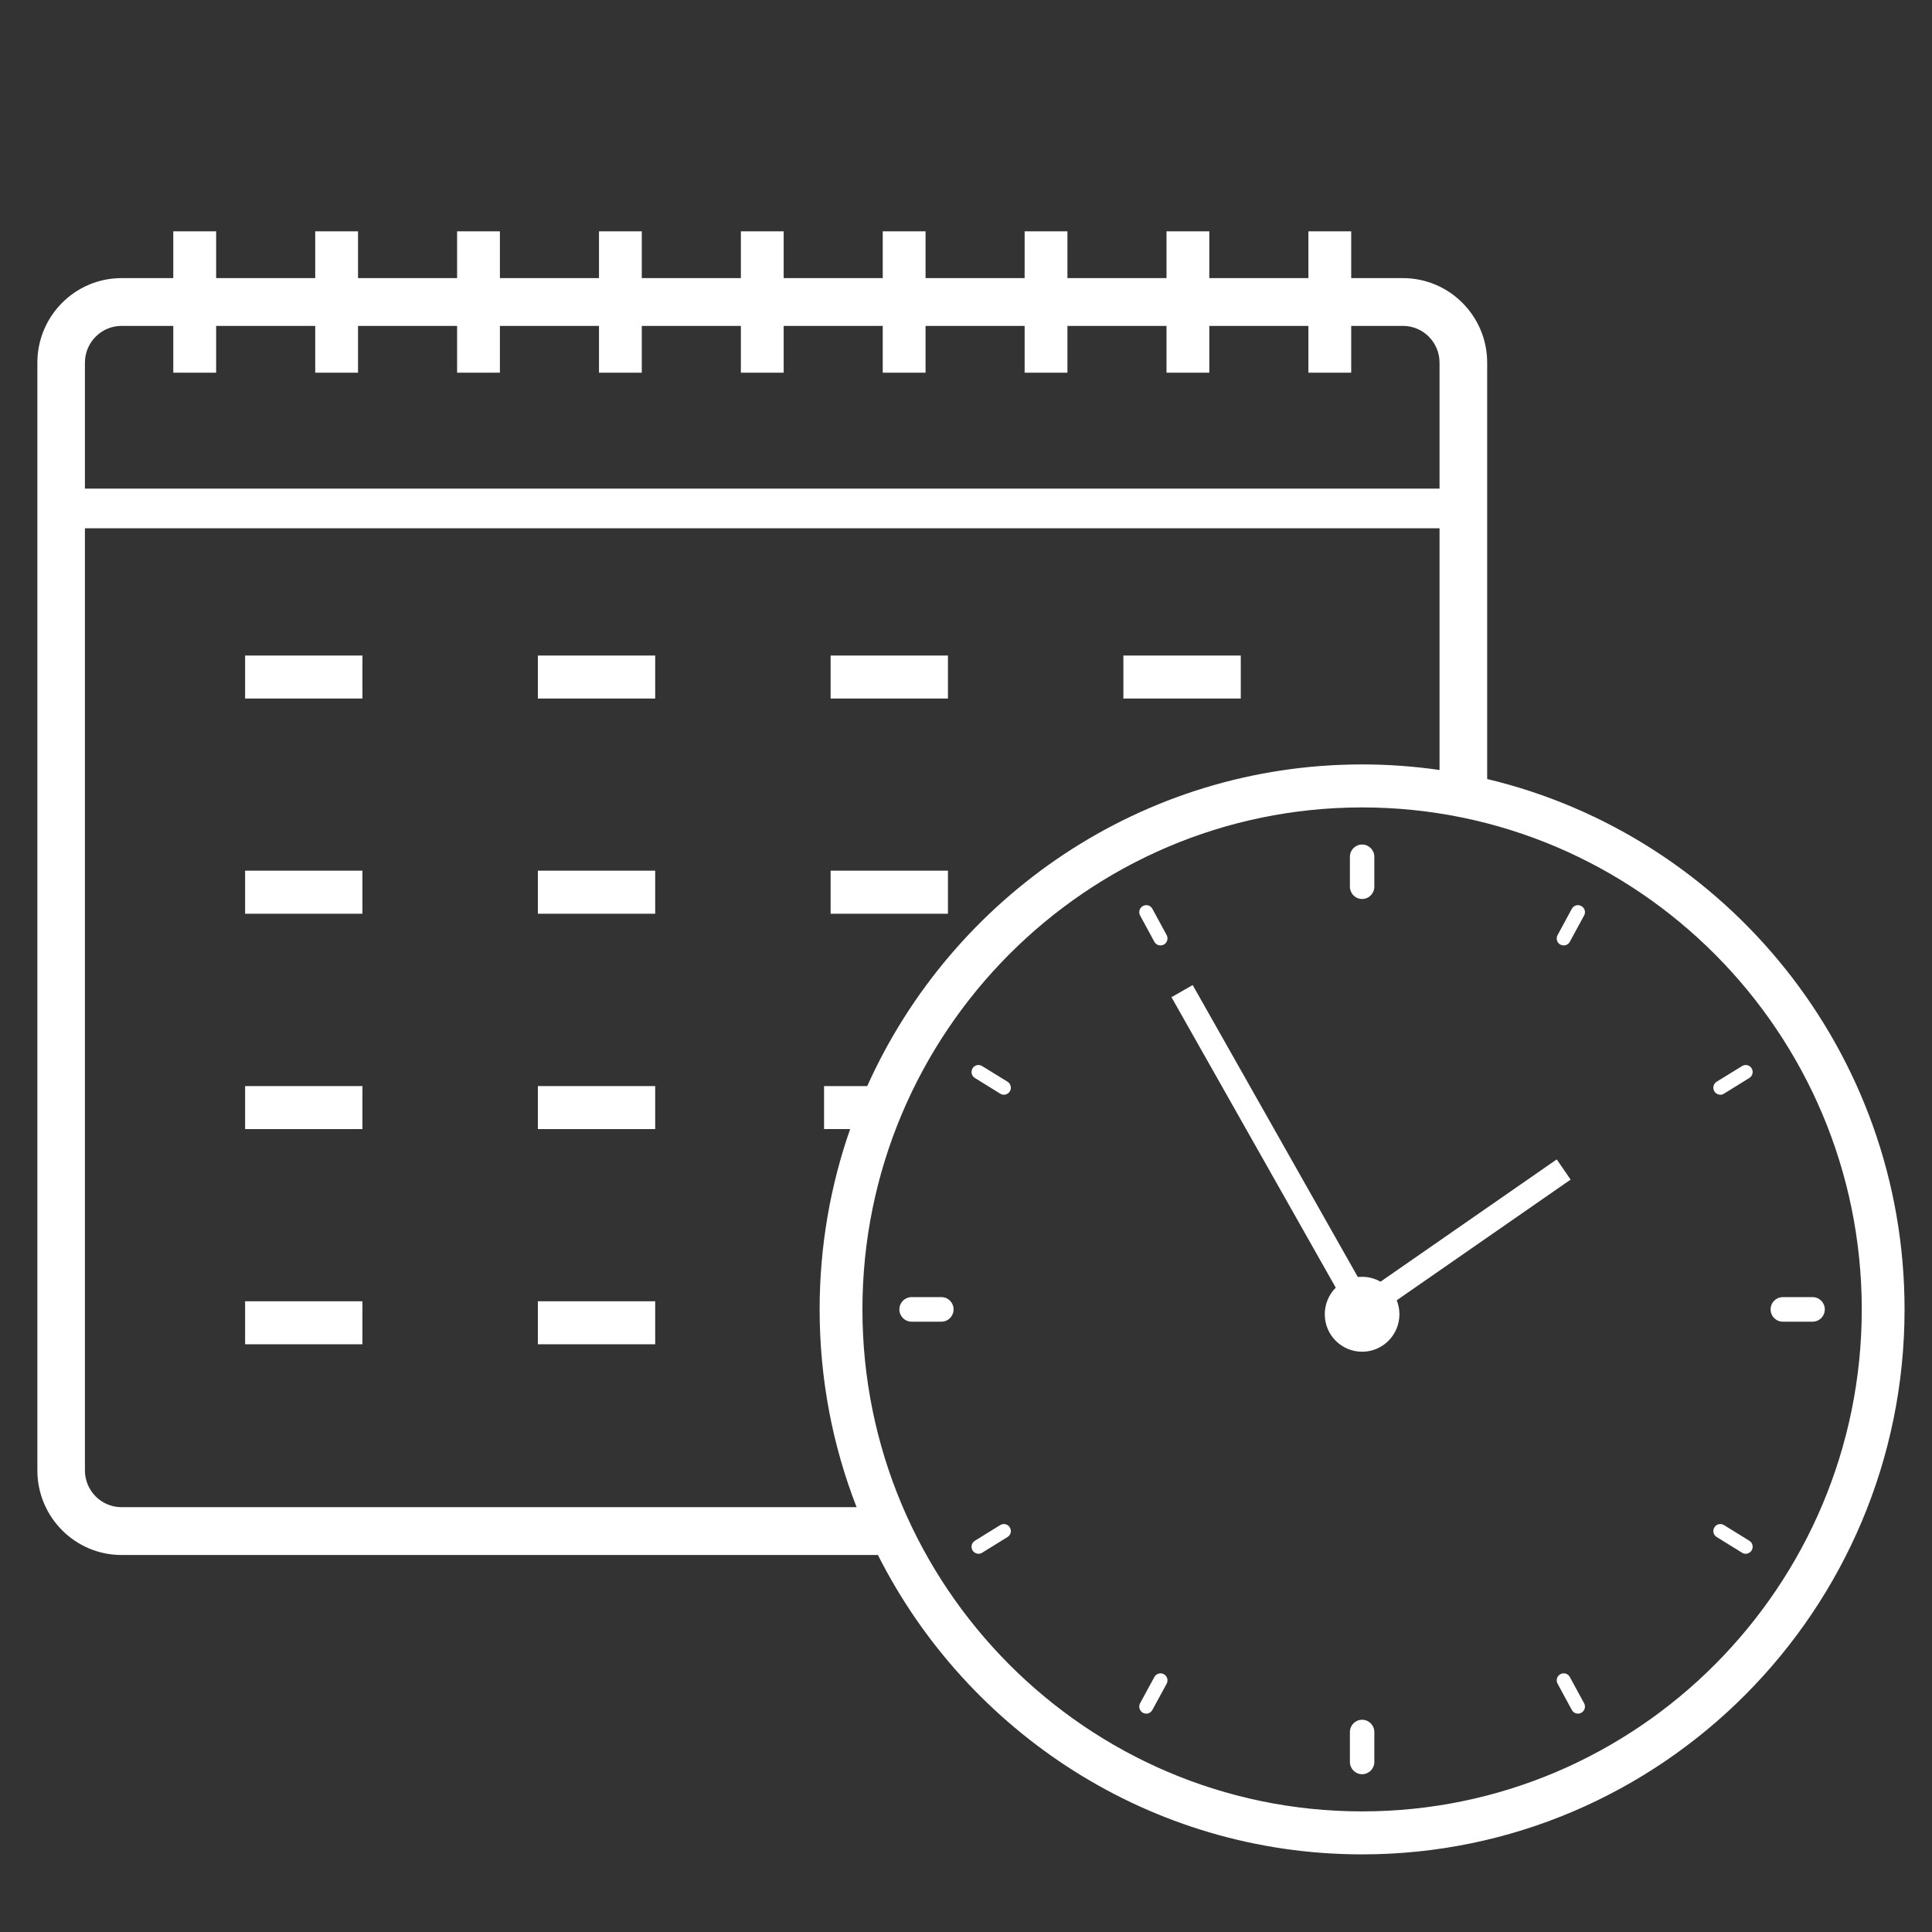 <?xml version="1.0" encoding="UTF-8"?> <svg xmlns="http://www.w3.org/2000/svg" xmlns:xlink="http://www.w3.org/1999/xlink" width="112.5pt" height="112.5pt" viewBox="0 0 112.5 112.5"><rect x="0" y="0" width="112.5" height="112.5" fill="#333333" stroke="none"/> <defs> <clipPath id="clip1"> <path d="M 2.152 13.477 L 110.902 13.477 L 110.902 107.977 L 2.152 107.977 Z M 2.152 13.477 "></path> </clipPath> </defs> <g id="surface1"> <g clip-path="url(#clip1)" clip-rule="nonzero"> <path style=" stroke:none;fill-rule:nonzero;fill:rgb(100%,100%,100%);fill-opacity:1;" d="M 79.316 105.477 C 63.27 105.477 50.219 92.363 50.219 76.246 C 50.219 60.129 63.27 47.016 79.316 47.016 C 95.359 47.016 108.41 60.129 108.41 76.246 C 108.41 92.363 95.359 105.477 79.316 105.477 Z M 7.074 87.762 C 5.902 87.762 4.945 86.805 4.945 85.621 L 4.945 30.762 L 83.824 30.762 L 83.824 44.836 C 82.352 44.625 80.848 44.512 79.316 44.512 C 66.504 44.512 55.453 52.211 50.5 63.242 L 47.984 63.242 L 47.984 65.746 L 49.504 65.746 C 48.355 69.035 47.727 72.566 47.727 76.246 C 47.727 80.305 48.488 84.191 49.879 87.762 Z M 7.074 18.977 L 10.09 18.977 L 10.09 21.703 L 12.586 21.703 L 12.586 18.977 L 18.355 18.977 L 18.355 21.703 L 20.848 21.703 L 20.848 18.977 L 26.617 18.977 L 26.617 21.703 L 29.109 21.703 L 29.109 18.977 L 34.879 18.977 L 34.879 21.703 L 37.371 21.703 L 37.371 18.977 L 43.141 18.977 L 43.141 21.703 L 45.633 21.703 L 45.633 18.977 L 51.402 18.977 L 51.402 21.703 L 53.895 21.703 L 53.895 18.977 L 59.664 18.977 L 59.664 21.703 L 62.156 21.703 L 62.156 18.977 L 67.926 18.977 L 67.926 21.703 L 70.418 21.703 L 70.418 18.977 L 76.188 18.977 L 76.188 21.703 L 78.68 21.703 L 78.68 18.977 L 81.695 18.977 C 82.871 18.977 83.824 19.938 83.824 21.117 L 83.824 28.453 L 4.945 28.453 L 4.945 21.117 C 4.945 19.938 5.902 18.977 7.074 18.977 Z M 86.598 45.363 L 86.598 21.117 C 86.598 18.402 84.398 16.195 81.695 16.195 L 78.68 16.195 L 78.68 13.469 L 76.188 13.469 L 76.188 16.195 L 70.418 16.195 L 70.418 13.469 L 67.926 13.469 L 67.926 16.195 L 62.156 16.195 L 62.156 13.469 L 59.664 13.469 L 59.664 16.195 L 53.895 16.195 L 53.895 13.469 L 51.402 13.469 L 51.402 16.195 L 45.633 16.195 L 45.633 13.469 L 43.141 13.469 L 43.141 16.195 L 37.371 16.195 L 37.371 13.469 L 34.879 13.469 L 34.879 16.195 L 29.109 16.195 L 29.109 13.469 L 26.617 13.469 L 26.617 16.195 L 20.848 16.195 L 20.848 13.469 L 18.355 13.469 L 18.355 16.195 L 12.586 16.195 L 12.586 13.469 L 10.09 13.469 L 10.09 16.195 L 7.074 16.195 C 4.375 16.195 2.176 18.402 2.176 21.117 L 2.176 85.621 C 2.176 88.336 4.375 90.547 7.074 90.547 L 51.121 90.547 C 56.336 100.879 67.016 107.98 79.316 107.98 C 96.734 107.98 110.902 93.742 110.902 76.246 C 110.902 61.262 100.516 48.676 86.598 45.363 "></path> </g> <path style=" stroke:none;fill-rule:nonzero;fill:rgb(100%,100%,100%);fill-opacity:1;" d="M 79.316 52.348 C 79.707 52.348 80.027 52.027 80.027 51.633 L 80.027 49.891 C 80.027 49.496 79.707 49.176 79.316 49.176 C 78.922 49.176 78.605 49.496 78.605 49.891 L 78.605 51.633 C 78.605 52.027 78.922 52.348 79.316 52.348 "></path> <path style=" stroke:none;fill-rule:nonzero;fill:rgb(100%,100%,100%);fill-opacity:1;" d="M 79.316 100.141 C 78.922 100.141 78.605 100.461 78.605 100.855 L 78.605 102.598 C 78.605 102.992 78.922 103.312 79.316 103.312 C 79.707 103.312 80.027 102.992 80.027 102.598 L 80.027 100.855 C 80.027 100.461 79.707 100.141 79.316 100.141 "></path> <path style=" stroke:none;fill-rule:nonzero;fill:rgb(100%,100%,100%);fill-opacity:1;" d="M 105.547 75.531 L 103.812 75.531 C 103.418 75.531 103.102 75.852 103.102 76.246 C 103.102 76.641 103.418 76.961 103.812 76.961 L 105.547 76.961 C 105.941 76.961 106.258 76.641 106.258 76.246 C 106.258 75.852 105.941 75.531 105.547 75.531 "></path> <path style=" stroke:none;fill-rule:nonzero;fill:rgb(100%,100%,100%);fill-opacity:1;" d="M 54.816 75.531 L 53.082 75.531 C 52.688 75.531 52.371 75.852 52.371 76.246 C 52.371 76.641 52.688 76.961 53.082 76.961 L 54.816 76.961 C 55.211 76.961 55.527 76.641 55.527 76.246 C 55.527 75.852 55.211 75.531 54.816 75.531 "></path> <path style=" stroke:none;fill-rule:nonzero;fill:rgb(100%,100%,100%);fill-opacity:1;" d="M 101.863 89.719 L 100.387 88.805 C 100.195 88.688 99.945 88.746 99.828 88.938 C 99.711 89.133 99.77 89.383 99.961 89.5 L 101.438 90.414 C 101.504 90.457 101.578 90.477 101.648 90.477 C 101.785 90.477 101.918 90.406 101.996 90.281 C 102.113 90.09 102.055 89.836 101.863 89.719 "></path> <path style=" stroke:none;fill-rule:nonzero;fill:rgb(100%,100%,100%);fill-opacity:1;" d="M 58.668 62.988 L 57.191 62.078 C 57.004 61.957 56.75 62.016 56.633 62.207 C 56.516 62.402 56.574 62.652 56.766 62.77 L 58.242 63.684 C 58.309 63.727 58.383 63.746 58.457 63.746 C 58.594 63.746 58.727 63.676 58.801 63.551 C 58.922 63.359 58.859 63.109 58.668 62.988 "></path> <path style=" stroke:none;fill-rule:nonzero;fill:rgb(100%,100%,100%);fill-opacity:1;" d="M 91.41 97.652 C 91.305 97.453 91.059 97.379 90.859 97.488 C 90.66 97.598 90.59 97.844 90.699 98.043 L 91.527 99.57 C 91.602 99.707 91.742 99.785 91.887 99.785 C 91.949 99.785 92.02 99.77 92.078 99.734 C 92.277 99.625 92.352 99.379 92.242 99.18 L 91.41 97.652 "></path> <path style=" stroke:none;fill-rule:nonzero;fill:rgb(100%,100%,100%);fill-opacity:1;" d="M 67.102 52.918 C 66.996 52.719 66.746 52.648 66.551 52.758 C 66.352 52.863 66.281 53.113 66.387 53.309 L 67.219 54.84 C 67.293 54.977 67.434 55.051 67.578 55.051 C 67.641 55.051 67.707 55.035 67.77 55.004 C 67.969 54.895 68.039 54.648 67.934 54.449 L 67.102 52.918 "></path> <path style=" stroke:none;fill-rule:nonzero;fill:rgb(100%,100%,100%);fill-opacity:1;" d="M 58.242 88.805 L 56.766 89.719 C 56.574 89.836 56.516 90.09 56.633 90.281 C 56.711 90.406 56.844 90.477 56.98 90.477 C 57.055 90.477 57.125 90.457 57.191 90.414 L 58.668 89.5 C 58.859 89.383 58.922 89.133 58.801 88.941 C 58.684 88.746 58.434 88.688 58.242 88.805 "></path> <path style=" stroke:none;fill-rule:nonzero;fill:rgb(100%,100%,100%);fill-opacity:1;" d="M 101.438 62.078 L 99.961 62.988 C 99.77 63.109 99.711 63.359 99.828 63.551 C 99.906 63.676 100.039 63.746 100.176 63.746 C 100.246 63.746 100.32 63.727 100.387 63.684 L 101.863 62.77 C 102.055 62.652 102.113 62.402 101.996 62.207 C 101.879 62.016 101.629 61.957 101.438 62.078 "></path> <path style=" stroke:none;fill-rule:nonzero;fill:rgb(100%,100%,100%);fill-opacity:1;" d="M 67.77 97.488 C 67.574 97.379 67.328 97.453 67.219 97.652 L 66.387 99.18 C 66.281 99.379 66.352 99.625 66.551 99.734 C 66.613 99.77 66.68 99.785 66.746 99.785 C 66.887 99.785 67.027 99.707 67.102 99.57 L 67.934 98.043 C 68.039 97.844 67.969 97.598 67.77 97.488 "></path> <path style=" stroke:none;fill-rule:nonzero;fill:rgb(100%,100%,100%);fill-opacity:1;" d="M 92.078 52.758 C 91.883 52.648 91.637 52.719 91.527 52.918 L 90.699 54.449 C 90.59 54.648 90.66 54.895 90.859 55.004 C 90.922 55.035 90.988 55.051 91.055 55.051 C 91.199 55.051 91.336 54.977 91.41 54.84 L 92.242 53.309 C 92.352 53.113 92.277 52.863 92.078 52.758 "></path> <path style=" stroke:none;fill-rule:nonzero;fill:rgb(100%,100%,100%);fill-opacity:1;" d="M 91.457 68.688 L 90.648 67.512 L 80.387 74.633 C 80.07 74.453 79.707 74.348 79.316 74.348 C 79.23 74.348 79.148 74.352 79.066 74.359 L 69.449 57.359 L 68.215 58.066 L 77.781 74.98 C 77.387 75.375 77.141 75.926 77.141 76.531 C 77.141 77.734 78.113 78.711 79.316 78.711 C 80.516 78.711 81.488 77.734 81.488 76.531 C 81.488 76.242 81.43 75.965 81.332 75.715 L 91.457 68.688 "></path> <path style=" stroke:none;fill-rule:nonzero;fill:rgb(100%,100%,100%);fill-opacity:1;" d="M 14.273 53.207 L 21.105 53.207 L 21.105 50.699 L 14.273 50.699 L 14.273 53.207 "></path> <path style=" stroke:none;fill-rule:nonzero;fill:rgb(100%,100%,100%);fill-opacity:1;" d="M 31.32 53.207 L 38.152 53.207 L 38.152 50.699 L 31.32 50.699 L 31.32 53.207 "></path> <path style=" stroke:none;fill-rule:nonzero;fill:rgb(100%,100%,100%);fill-opacity:1;" d="M 55.199 50.699 L 48.367 50.699 L 48.367 53.207 L 55.199 53.207 L 55.199 50.699 "></path> <path style=" stroke:none;fill-rule:nonzero;fill:rgb(100%,100%,100%);fill-opacity:1;" d="M 14.273 40.676 L 21.105 40.676 L 21.105 38.172 L 14.273 38.172 L 14.273 40.676 "></path> <path style=" stroke:none;fill-rule:nonzero;fill:rgb(100%,100%,100%);fill-opacity:1;" d="M 31.32 40.676 L 38.152 40.676 L 38.152 38.172 L 31.32 38.172 L 31.32 40.676 "></path> <path style=" stroke:none;fill-rule:nonzero;fill:rgb(100%,100%,100%);fill-opacity:1;" d="M 55.199 38.172 L 48.367 38.172 L 48.367 40.676 L 55.199 40.676 L 55.199 38.172 "></path> <path style=" stroke:none;fill-rule:nonzero;fill:rgb(100%,100%,100%);fill-opacity:1;" d="M 14.273 78.277 L 21.105 78.277 L 21.105 75.773 L 14.273 75.773 L 14.273 78.277 "></path> <path style=" stroke:none;fill-rule:nonzero;fill:rgb(100%,100%,100%);fill-opacity:1;" d="M 31.32 78.277 L 38.152 78.277 L 38.152 75.773 L 31.32 75.773 L 31.32 78.277 "></path> <path style=" stroke:none;fill-rule:nonzero;fill:rgb(100%,100%,100%);fill-opacity:1;" d="M 14.273 65.746 L 21.105 65.746 L 21.105 63.242 L 14.273 63.242 L 14.273 65.746 "></path> <path style=" stroke:none;fill-rule:nonzero;fill:rgb(100%,100%,100%);fill-opacity:1;" d="M 31.32 65.746 L 38.152 65.746 L 38.152 63.242 L 31.32 63.242 L 31.32 65.746 "></path> <path style=" stroke:none;fill-rule:nonzero;fill:rgb(100%,100%,100%);fill-opacity:1;" d="M 72.25 38.172 L 65.414 38.172 L 65.414 40.676 L 72.25 40.676 L 72.25 38.172 "></path> </g> </svg> 